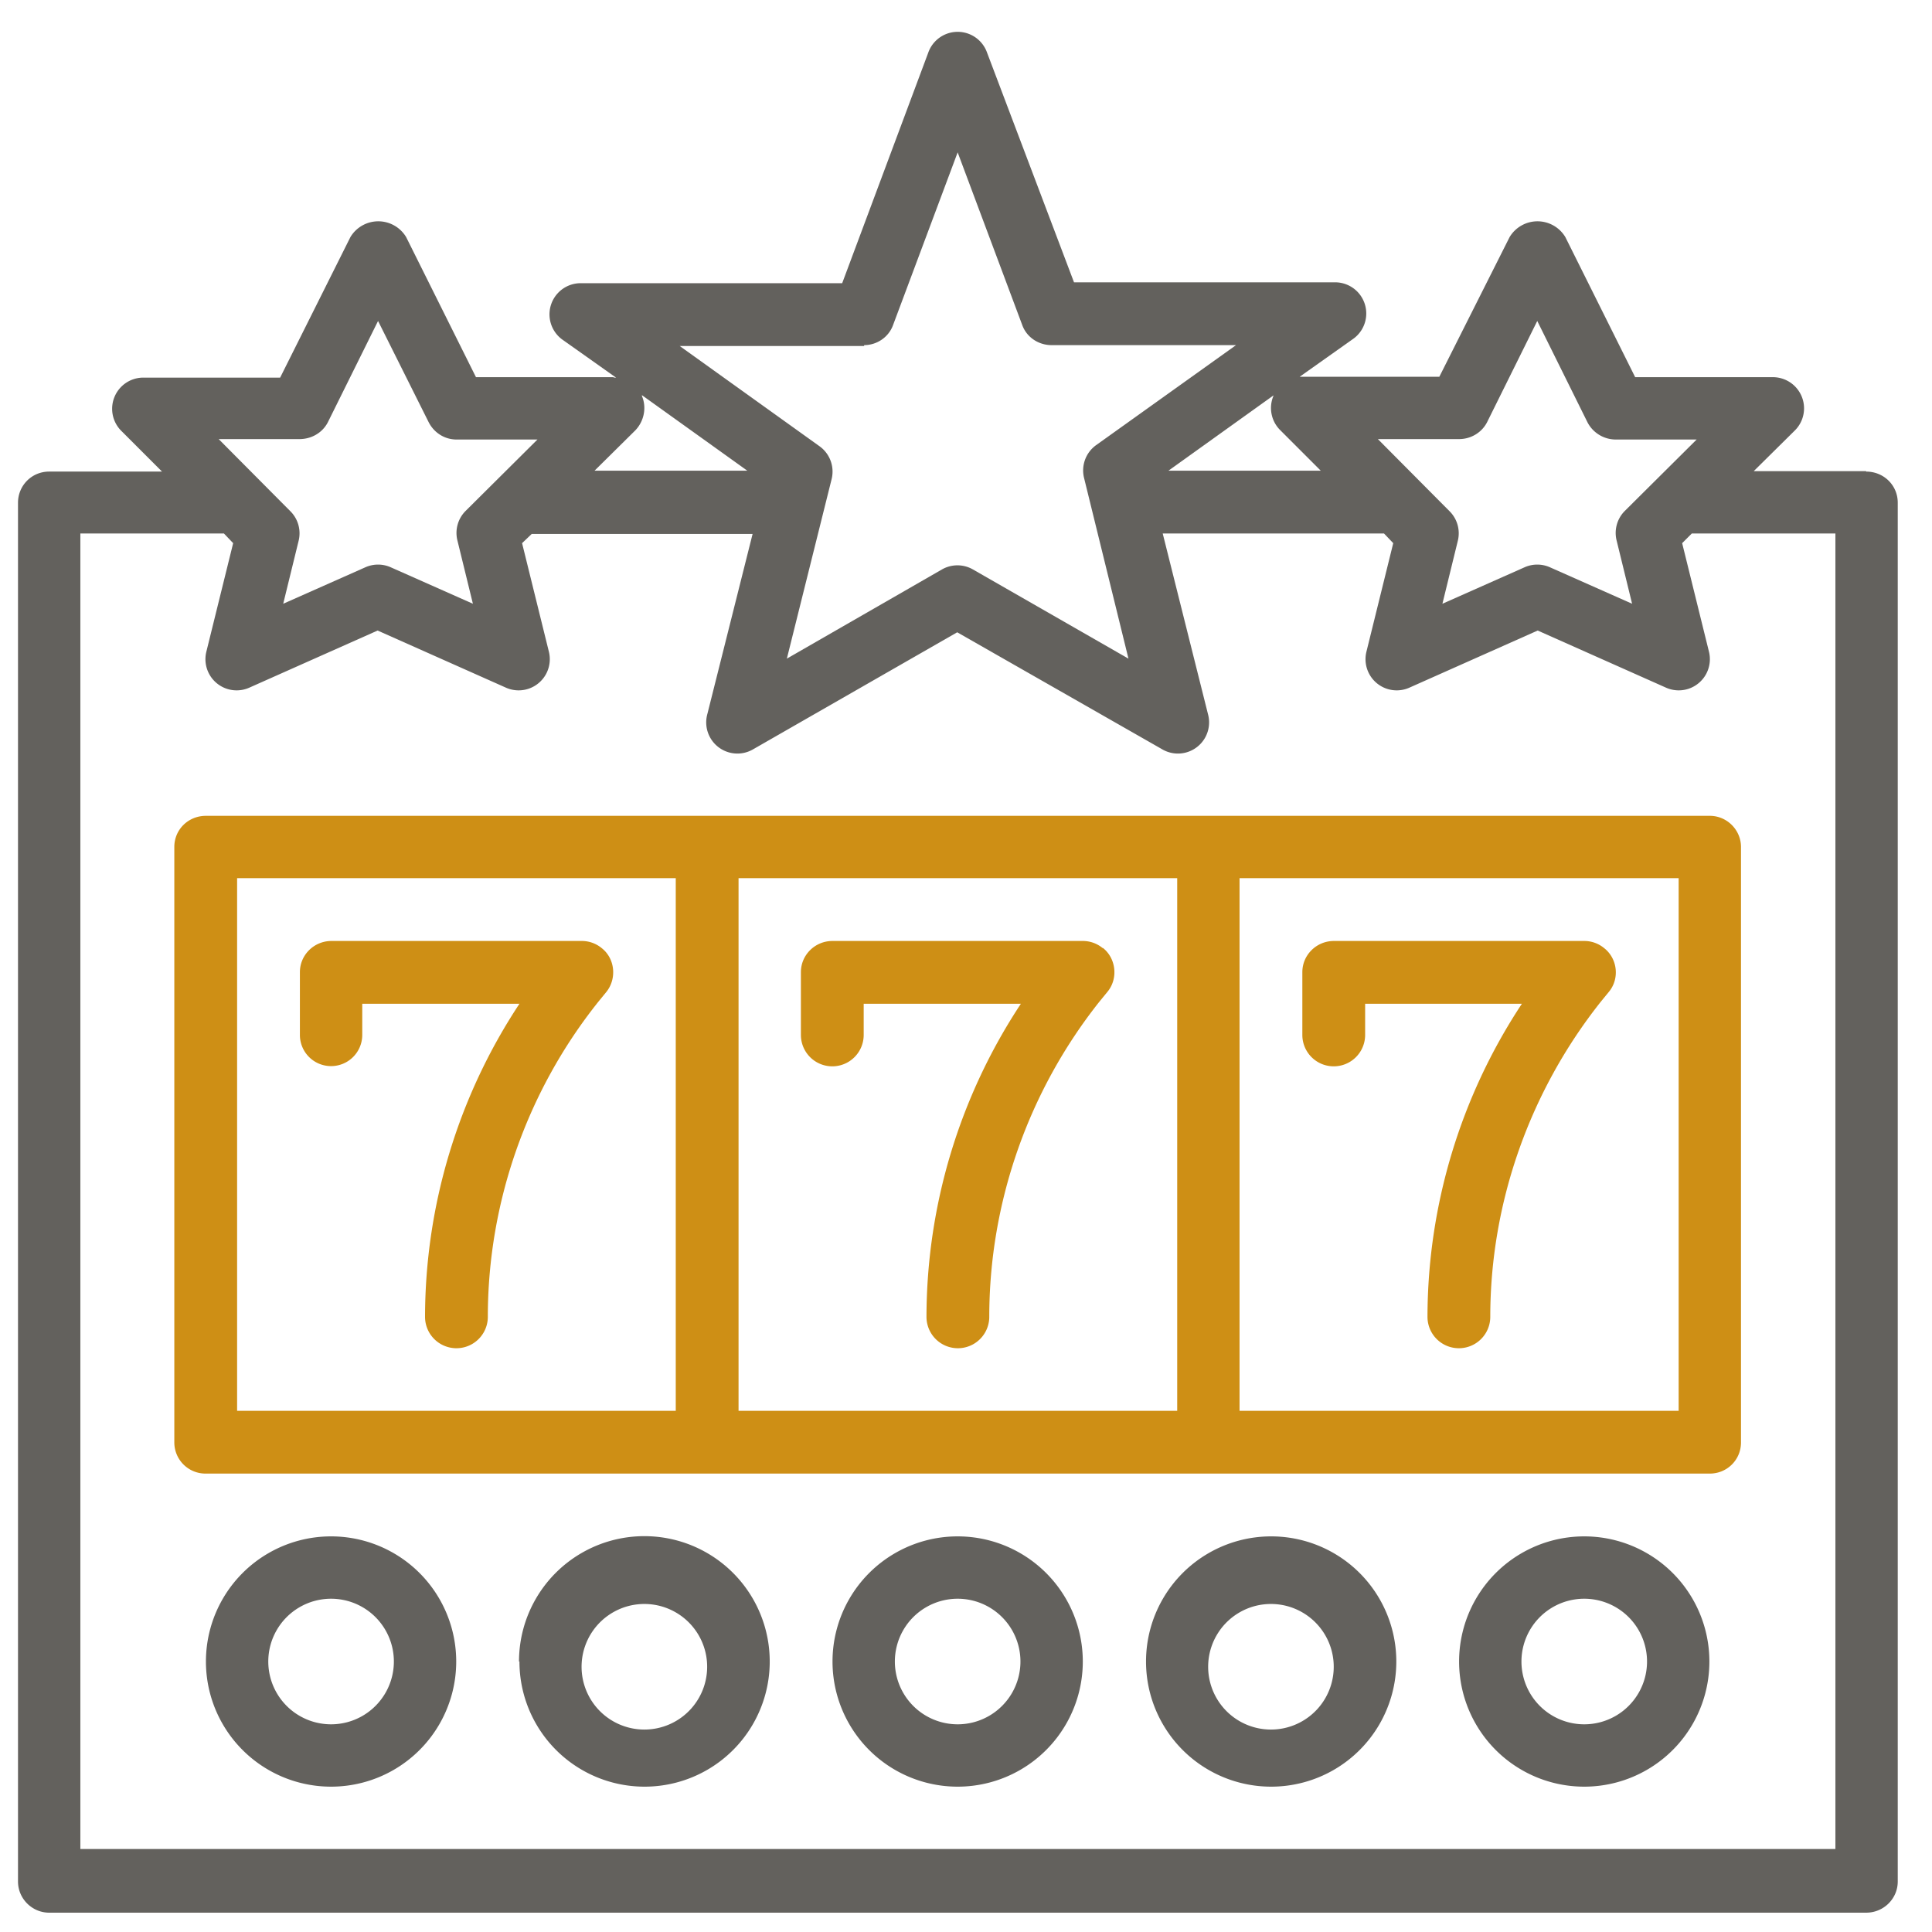 <svg xmlns="http://www.w3.org/2000/svg" width="44" height="44" fill="none"><path fill="#CE8F15" fill-rule="evenodd" d="M4.69 18.58h34.25c.39 0 .71.32.71.71v13.56c0 .4-.32.71-.71.71H4.69a.71.71 0 0 1-.72-.71V19.29c0-.4.32-.71.72-.71Zm.71 13.55h9.99V20H5.4v12.13Zm21.4 0h-9.98V20h9.99v12.13Zm1.43 0h10V20h-10v12.13Z" clip-rule="evenodd"/><path fill="#63615d" fill-rule="evenodd" d="M42.5 10.73h-2.56l.93-.92a.71.71 0 0 0-.5-1.22h-3.13L35.65 5.4a.74.74 0 0 0-1.27 0l-1.6 3.18H29.6l1.2-.85a.71.71 0 0 0-.42-1.3h-5.92L22.48 1.2a.71.71 0 0 0-1.34 0l-1.96 5.25h-5.93a.71.71 0 0 0-.42 1.3l1.2.85H14l-.04-.01h-3.12L9.25 5.4a.74.74 0 0 0-1.27 0L6.38 8.6H3.27a.71.71 0 0 0-.5 1.22l.92.92H1.12c-.4 0-.71.32-.71.71v31.4c0 .39.32.71.71.71H42.5c.4 0 .72-.32.72-.71v-31.4c0-.4-.32-.71-.72-.71ZM33.23 10c.27 0 .52-.15.64-.39l1.14-2.3 1.14 2.3c.12.24.37.4.65.4h1.84L37 11.64a.71.71 0 0 0-.18.68l.35 1.43-1.87-.83a.71.71 0 0 0-.58 0l-1.87.83.35-1.43a.71.71 0 0 0-.19-.68l-1.63-1.64h1.85Zm-3.15.72-.92-.92a.71.71 0 0 1-.16-.78v-.01l.01-.01-2.4 1.72h3.47Zm-10.4-2.86c.29 0 .56-.18.66-.46l1.47-3.93 1.47 3.93c.1.28.37.46.67.46h4.2l-3.19 2.28a.71.71 0 0 0-.27.75L25.7 15l-3.54-2.03a.71.71 0 0 0-.71 0L17.92 15l1.02-4.09a.71.71 0 0 0-.28-.75l-3.18-2.28h4.2Zm-5.06 1.16c.11.26.05.57-.15.78l-.93.92h3.48L14.62 9v.02Zm-7.8.98c.28 0 .53-.15.65-.39l1.14-2.3 1.15 2.3c.12.24.36.4.64.4h1.84l-1.64 1.63a.71.71 0 0 0-.18.68l.35 1.43-1.87-.83a.71.71 0 0 0-.58 0l-1.87.83.35-1.43a.71.71 0 0 0-.19-.68l-1.63-1.64h1.85Zm-4.99 2.14v29.97H41.8V12.15h-3.27l-.22.22.61 2.47a.71.71 0 0 1-.98.82l-2.92-1.3-2.92 1.3a.71.71 0 0 1-.98-.82l.61-2.47-.21-.22h-5.04l1.03 4.11a.71.71 0 0 1-1.05.8L21.8 14.4l-4.64 2.66a.71.71 0 0 1-1.05-.8l1.03-4.1h-5.03l-.22.21.61 2.47a.71.71 0 0 1-.98.82l-2.92-1.3-2.92 1.3a.71.71 0 0 1-.98-.82l.61-2.47-.21-.22H1.83Z" clip-rule="evenodd"/><path fill="#CE8F15" d="M13.7 21.59a.71.71 0 0 0-.45-.16h-5.7c-.4 0-.72.32-.72.71v1.43a.71.71 0 0 0 1.42 0v-.71h3.58a12.97 12.97 0 0 0-2.15 7.13.71.71 0 0 0 1.43 0c0-2.6.89-5.14 2.52-7.18l.18-.22c.24-.3.2-.76-.11-1Z"/><path fill="#CE8F15" d="M25.11 21.59a.71.71 0 0 0-.44-.16h-5.71c-.4 0-.72.32-.72.71v1.43a.71.71 0 0 0 1.43 0v-.71h3.58a12.97 12.97 0 0 0-2.15 7.13.71.71 0 0 0 1.43 0c0-2.6.89-5.14 2.51-7.18l.18-.22c.25-.3.2-.76-.1-1Z"/><path fill="#CE8F15" d="M36.53 21.59a.71.71 0 0 0-.45-.16h-5.7c-.4 0-.72.32-.72.71v1.43a.71.71 0 0 0 1.43 0v-.71h3.57a12.97 12.97 0 0 0-2.15 7.13.71.71 0 0 0 1.43 0c0-2.6.9-5.14 2.52-7.18l.18-.22c.25-.3.2-.76-.11-1Z"/><path fill="#63615d" fill-rule="evenodd" d="M4.69 37.84a2.85 2.85 0 1 1 5.7 0 2.85 2.85 0 0 1-5.7 0Zm1.42 0a1.43 1.43 0 1 0 2.86 0 1.43 1.43 0 0 0-2.86 0Z" clip-rule="evenodd"/><path fill="#63615d" fill-rule="evenodd" d="M11.82 37.84a2.85 2.85 0 1 1 5.71 0 2.85 2.85 0 0 1-5.7 0Zm1.43 0a1.43 1.43 0 1 0 2.85 0 1.43 1.43 0 0 0-2.85 0Z" clip-rule="evenodd"/><path fill="#63615d" fill-rule="evenodd" d="M18.96 37.84a2.85 2.85 0 1 1 5.7 0 2.85 2.85 0 0 1-5.7 0Zm1.42 0a1.43 1.43 0 1 0 2.86 0 1.43 1.43 0 0 0-2.86 0Z" clip-rule="evenodd"/><path fill="#63615d" fill-rule="evenodd" d="M26.1 37.84a2.85 2.85 0 1 1 5.7 0 2.85 2.85 0 0 1-5.7 0Zm1.42 0a1.43 1.43 0 1 0 2.85 0 1.43 1.43 0 0 0-2.85 0Z" clip-rule="evenodd"/><path fill="#63615d" fill-rule="evenodd" d="M33.23 37.84a2.85 2.85 0 1 1 5.7 0 2.85 2.85 0 0 1-5.7 0Zm1.42 0a1.43 1.43 0 1 0 2.86 0 1.43 1.43 0 0 0-2.86 0Z" clip-rule="evenodd"/></svg>